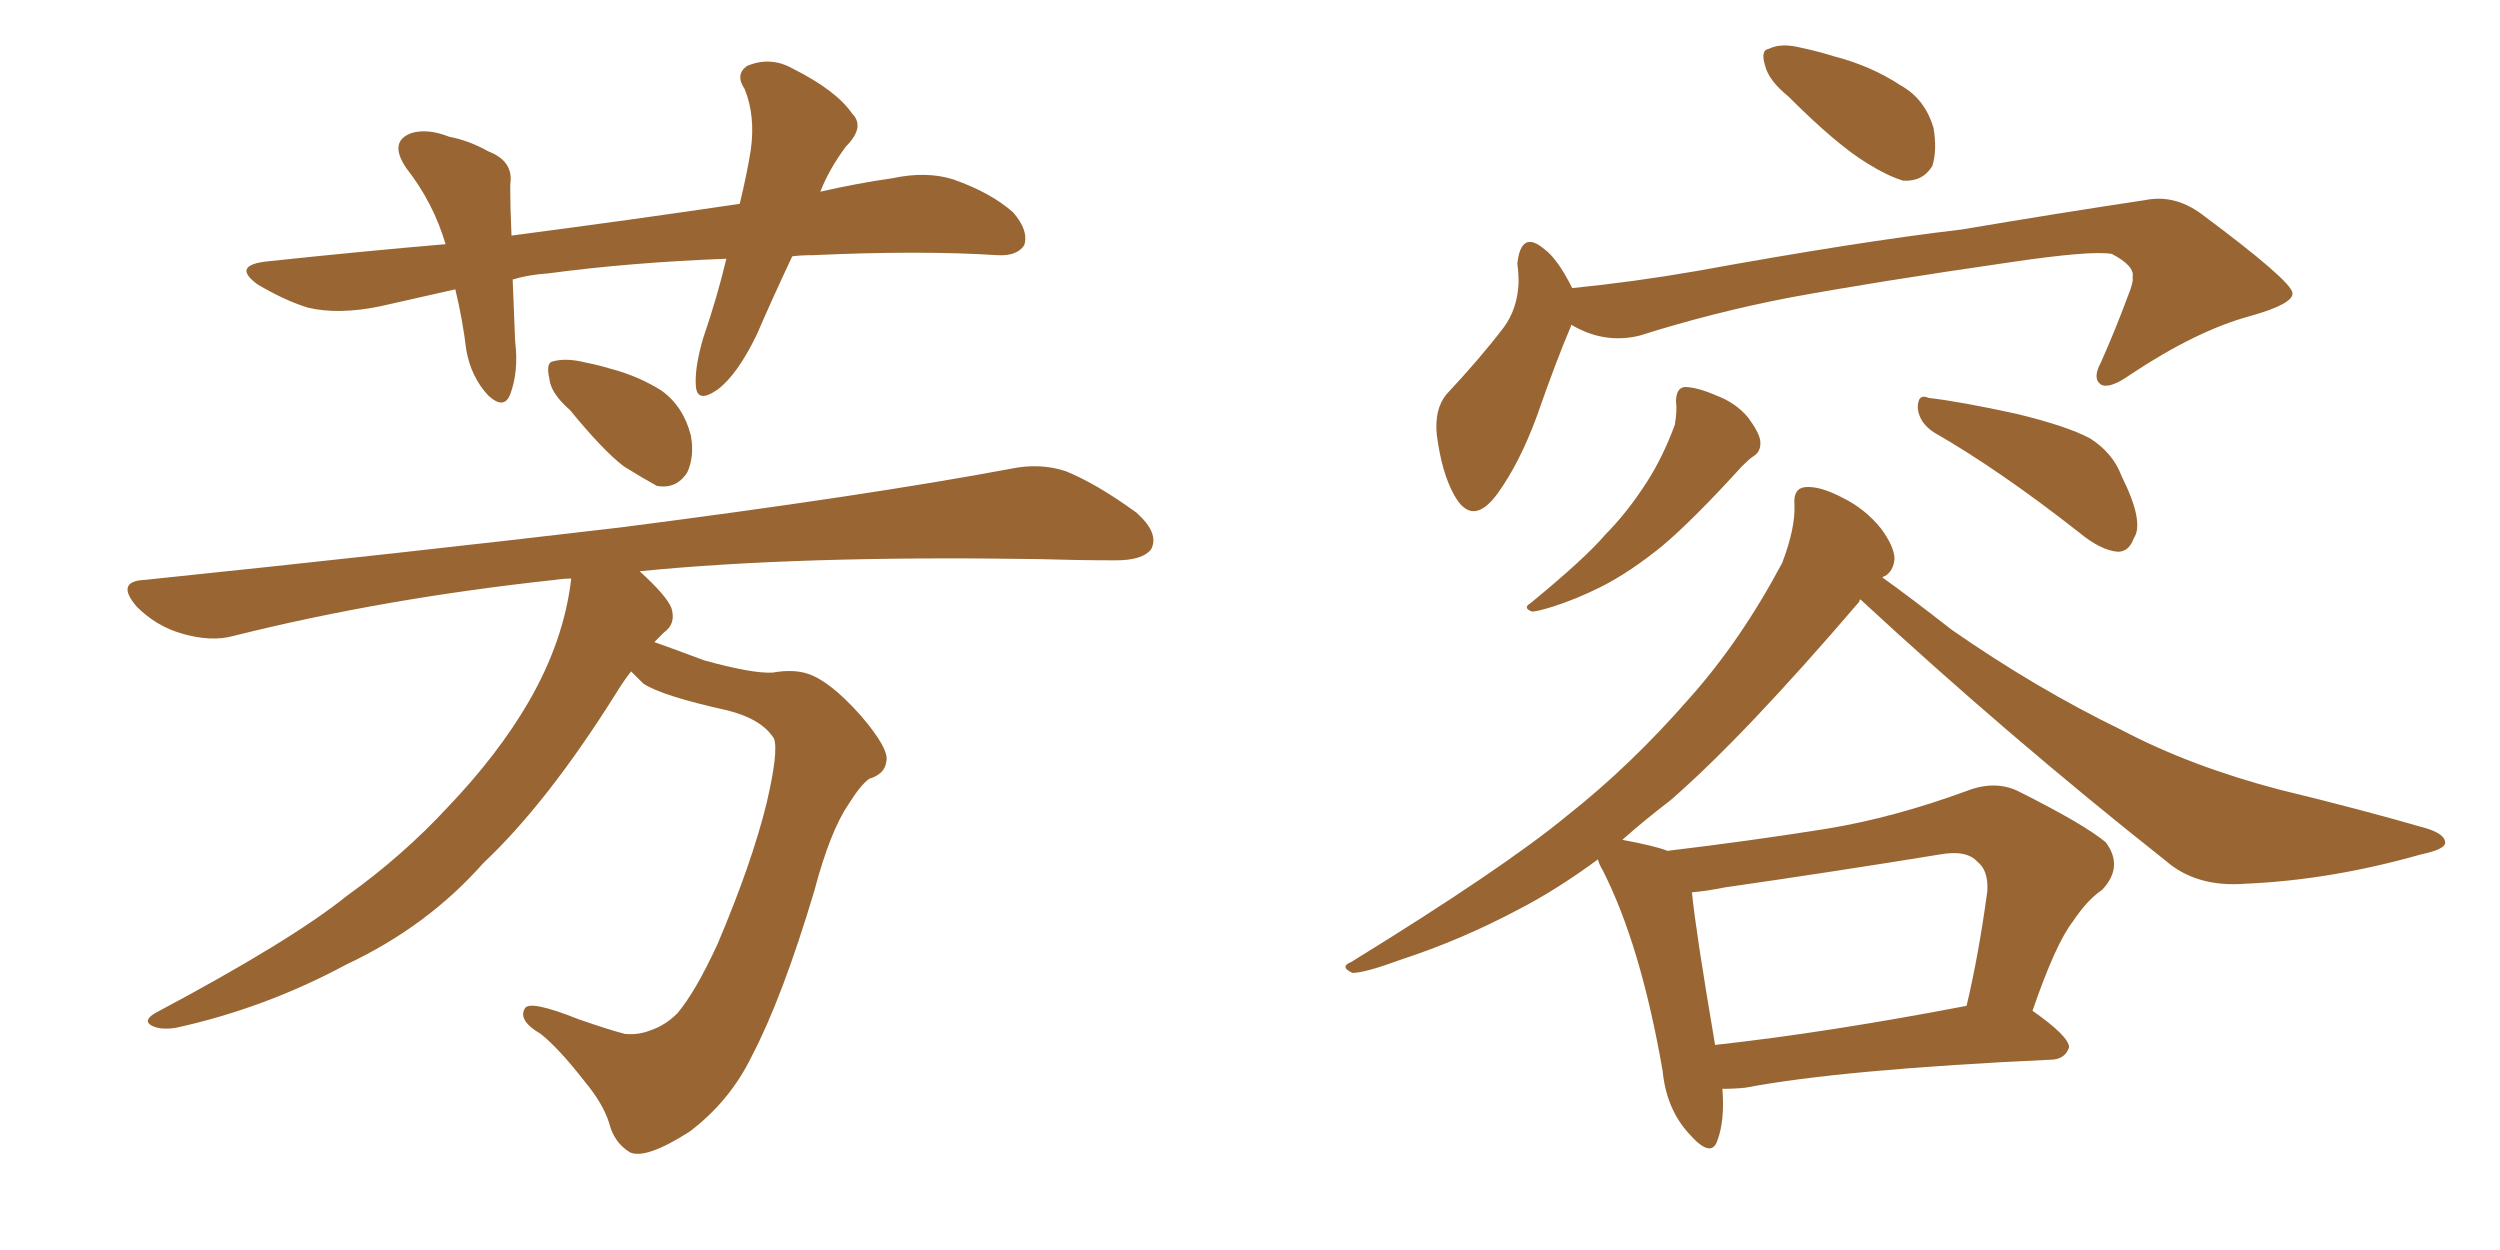 <svg xmlns="http://www.w3.org/2000/svg" xmlns:xlink="http://www.w3.org/1999/xlink" width="300" height="150"><path fill="#996633" padding="10" d="M95.07 30.76L95.07 30.76Q92.72 35.74 90.82 40.14L90.82 40.14Q88.48 44.97 86.13 46.73L86.13 46.73Q83.64 48.49 83.50 46.29L83.50 46.29Q83.35 44.09 84.38 40.58L84.38 40.58Q86.13 35.45 87.16 31.05L87.16 31.05Q75.59 31.49 65.77 32.81L65.77 32.81Q63.43 32.96 61.52 33.54L61.52 33.54Q61.67 37.06 61.82 41.02L61.82 41.02Q62.26 44.53 61.23 47.31L61.23 47.31Q60.50 49.22 58.59 47.46L58.59 47.46Q56.54 45.26 55.96 42.04L55.96 42.04Q55.52 38.38 54.64 34.72L54.64 34.72Q50.10 35.74 45.56 36.77L45.56 36.77Q40.58 37.79 36.91 36.91L36.91 36.91Q34.13 36.04 30.91 34.13L30.91 34.13Q27.69 31.79 32.23 31.35L32.23 31.35Q43.21 30.18 53.47 29.30L53.47 29.30Q52.00 24.32 48.78 20.21L48.78 20.21Q46.58 16.99 49.37 15.97L49.37 15.97Q51.27 15.38 53.91 16.41L53.91 16.41Q56.25 16.85 58.59 18.16L58.59 18.16Q61.67 19.34 61.23 22.12L61.23 22.12Q61.23 25.05 61.38 28.27L61.38 28.27Q75.88 26.37 88.77 24.46L88.77 24.46Q89.65 20.80 90.09 18.02L90.09 18.02Q90.67 13.92 89.36 10.69L89.36 10.69Q88.18 8.94 89.65 7.91L89.65 7.91Q92.43 6.74 95.07 8.20L95.07 8.20Q100.34 10.84 102.25 13.62L102.25 13.62Q103.86 15.23 101.51 17.58L101.51 17.58Q99.46 20.36 98.44 23.00L98.44 23.00Q102.98 21.97 107.08 21.39L107.08 21.39Q111.18 20.51 114.40 21.53L114.40 21.53Q118.95 23.14 121.58 25.49L121.58 25.49Q123.49 27.69 122.90 29.44L122.90 29.44Q122.02 30.76 119.68 30.62L119.68 30.62Q110.45 30.03 97.56 30.62L97.56 30.62Q96.09 30.62 95.07 30.76ZM68.41 49.22L68.41 49.22Q66.06 47.17 65.92 45.41L65.92 45.41Q65.48 43.51 66.36 43.36L66.36 43.36Q67.97 42.92 70.31 43.51L70.31 43.51Q71.78 43.80 73.24 44.24L73.24 44.24Q76.61 45.12 79.39 46.88L79.39 46.88Q82.03 48.78 82.91 52.29L82.91 52.29Q83.35 54.79 82.47 56.69L82.47 56.69Q81.15 58.74 78.81 58.30L78.81 58.30Q77.20 57.42 74.85 55.96L74.85 55.96Q72.36 54.05 68.41 49.22ZM75.73 80.57L75.73 80.57L75.73 80.57Q74.71 81.88 73.83 83.35L73.83 83.35Q65.63 96.39 58.01 103.56L58.01 103.56Q51.27 111.18 41.60 115.72L41.60 115.72Q31.79 121.00 21.09 123.34L21.09 123.34Q19.19 123.63 18.16 123.05L18.16 123.05Q17.14 122.46 18.60 121.58L18.60 121.58Q34.86 112.94 41.60 107.52L41.60 107.52Q48.34 102.69 53.76 96.83L53.76 96.83Q59.77 90.53 63.43 84.23L63.43 84.23Q67.68 76.90 68.55 69.43L68.55 69.43Q67.53 69.43 66.65 69.58L66.65 69.58Q46.14 71.78 27.98 76.32L27.98 76.32Q25.34 77.05 21.83 76.03L21.83 76.03Q18.75 75.15 16.41 72.80L16.41 72.80Q13.77 69.73 17.43 69.58L17.43 69.58Q48.49 66.36 74.56 63.28L74.56 63.28Q104.15 59.47 121.29 56.25L121.29 56.25Q124.80 55.52 127.88 56.54L127.88 56.54Q131.54 58.01 136.38 61.52L136.38 61.52Q139.16 64.01 138.13 65.92L138.13 65.92Q137.11 67.24 133.89 67.24L133.89 67.24Q129.49 67.24 124.51 67.09L124.51 67.09Q95.80 66.65 76.76 68.55L76.76 68.55Q79.98 71.48 80.57 72.95L80.57 72.95Q81.15 74.85 79.69 75.88L79.69 75.88Q79.10 76.46 78.52 77.05L78.52 77.05Q81.01 77.93 84.52 79.25L84.52 79.25Q90.38 80.86 92.72 80.71L92.72 80.71Q95.21 80.27 96.97 80.86L96.97 80.86Q99.61 81.74 103.27 85.84L103.27 85.84Q106.79 89.94 106.35 91.41L106.35 91.41Q106.20 92.87 104.30 93.46L104.30 93.46Q103.27 94.19 101.81 96.53L101.81 96.53Q99.61 99.76 97.71 106.93L97.71 106.93Q93.90 119.68 90.23 126.71L90.23 126.71Q87.60 132.13 82.76 135.79L82.76 135.79Q77.49 139.16 75.59 138.28L75.59 138.28Q73.68 137.11 73.10 134.77L73.10 134.77Q72.36 132.42 70.17 129.79L70.17 129.79Q67.09 125.83 64.89 124.07L64.89 124.07Q62.11 122.46 62.99 121.00L62.99 121.00Q63.57 119.97 69.43 122.31L69.43 122.31Q73.24 123.63 75 124.07L75 124.07Q76.61 124.22 78.08 123.63L78.08 123.63Q79.83 123.05 81.30 121.58L81.30 121.58Q83.50 118.95 86.13 113.23L86.13 113.23Q90.23 103.56 91.99 96.39L91.99 96.39Q93.46 90.09 92.87 88.62L92.87 88.62Q91.41 86.28 87.30 85.25L87.30 85.25Q79.39 83.50 77.20 82.03L77.20 82.03Q76.32 81.15 75.73 80.57ZM214.60 11.57L214.60 11.57Q212.26 9.67 211.82 7.91L211.82 7.91Q211.23 6.01 212.26 5.86L212.26 5.86Q213.72 5.13 216.06 5.71L216.06 5.71Q218.12 6.15 220.02 6.74L220.02 6.74Q224.56 7.91 228.08 10.25L228.08 10.25Q231.01 11.87 232.03 15.38L232.03 15.38Q232.47 18.02 231.88 19.92L231.88 19.92Q230.71 21.83 228.37 21.68L228.37 21.68Q226.46 21.09 224.12 19.63L224.12 19.63Q220.46 17.43 214.60 11.57ZM188.53 38.96L188.53 38.96Q188.53 38.96 188.53 39.11L188.53 39.11Q186.77 43.21 184.42 49.95L184.42 49.95Q182.37 55.52 179.74 59.18L179.74 59.18Q176.66 63.43 174.46 59.33L174.46 59.33Q173.00 56.69 172.41 52.15L172.41 52.15Q172.12 49.07 173.58 47.31L173.58 47.31Q177.69 42.92 180.47 39.26L180.47 39.26Q182.08 37.06 182.23 33.98L182.23 33.98Q182.23 32.67 182.08 31.64L182.08 31.64Q182.52 27.54 185.30 29.88L185.30 29.88Q186.91 31.05 188.67 34.57L188.67 34.57Q196.00 33.84 203.61 32.52L203.61 32.52Q222.95 29.00 235.40 27.54L235.40 27.54Q247.56 25.49 257.37 24.02L257.37 24.02Q260.89 23.29 264.11 25.63L264.11 25.63Q274.95 33.69 275.10 35.16L275.10 35.16Q275.24 36.47 269.97 37.94L269.97 37.94Q263.53 39.70 255.62 44.97L255.62 44.97Q253.13 46.73 252.10 46.14L252.10 46.14Q251.07 45.41 252.10 43.51L252.10 43.51Q253.86 39.55 255.32 35.60L255.32 35.60Q256.05 33.84 255.91 33.25L255.91 33.25Q256.20 31.93 253.42 30.47L253.42 30.47Q250.93 30.03 241.11 31.49L241.11 31.49Q224.85 33.84 214.60 35.74L214.60 35.74Q205.52 37.50 196.73 40.28L196.73 40.28Q192.48 41.31 188.53 38.96ZM201.12 48.19L201.12 48.19Q201.12 46.58 202.15 46.44L202.15 46.44Q203.61 46.44 205.96 47.46L205.96 47.46Q208.30 48.34 209.77 50.10L209.77 50.10Q211.08 51.86 211.23 52.88L211.23 52.88Q211.38 54.20 210.35 54.79L210.35 54.79Q209.91 55.08 209.03 55.96L209.03 55.96Q203.17 62.40 199.51 65.48L199.51 65.48Q195.56 68.70 192.04 70.46L192.04 70.46Q189.11 71.92 186.33 72.80L186.33 72.80Q184.42 73.39 183.84 73.39L183.84 73.39Q182.67 72.95 183.69 72.36L183.69 72.36Q190.28 66.94 192.63 64.16L192.63 64.16Q195.26 61.52 197.61 57.86L197.61 57.86Q199.51 54.93 200.98 50.98L200.98 50.98Q201.27 49.22 201.12 48.19ZM232.03 51.86L232.03 51.86Q230.27 50.68 230.13 48.93L230.13 48.93Q230.13 47.17 231.45 47.75L231.45 47.75Q235.25 48.19 241.99 49.66L241.99 49.66Q248.00 51.12 250.78 52.59L250.78 52.59Q253.56 54.35 254.59 57.13L254.59 57.13Q257.37 62.70 256.05 64.60L256.05 64.60Q255.47 66.21 254.15 66.21L254.15 66.21Q252.10 66.06 249.46 63.87L249.46 63.87Q239.94 56.40 232.03 51.86ZM206.69 130.66L206.69 130.66Q206.98 134.47 206.10 136.82L206.10 136.82Q205.37 139.16 202.59 135.94L202.59 135.94Q199.95 133.01 199.51 128.47L199.51 128.47Q196.88 113.38 192.33 104.44L192.33 104.44Q191.89 103.71 191.75 103.13L191.75 103.13Q186.77 106.79 182.23 109.13L182.23 109.13Q175.34 112.79 168.16 115.14L168.16 115.14Q163.77 116.75 162.30 116.75L162.30 116.75Q160.69 116.02 162.16 115.43L162.16 115.43Q180.47 104.15 188.09 97.85L188.09 97.85Q195.70 91.85 202.73 83.79L202.73 83.79Q208.89 76.90 213.87 67.53L213.87 67.53Q215.48 63.28 215.33 60.50L215.33 60.50Q215.19 58.59 216.65 58.45L216.65 58.45Q218.41 58.30 221.19 59.77L221.19 59.77Q223.83 61.08 225.73 63.43L225.73 63.43Q227.34 65.63 227.34 67.09L227.34 67.09Q227.20 68.55 226.17 69.14L226.17 69.14Q226.03 69.14 225.88 69.29L225.88 69.29Q228.96 71.48 234.23 75.59L234.23 75.59Q244.34 82.62 254.59 87.60L254.59 87.60Q262.94 91.99 273.63 94.78L273.63 94.78Q283.30 97.12 291.36 99.46L291.36 99.46Q293.55 100.20 293.41 101.22L293.41 101.22Q293.26 101.95 290.48 102.54L290.48 102.54Q279.64 105.62 269.38 106.05L269.38 106.05Q263.53 106.49 259.86 103.27L259.86 103.27Q240.97 88.33 223.24 71.92L223.24 71.92Q223.10 72.07 223.10 72.22L223.10 72.22Q209.18 88.48 200.39 96.09L200.39 96.09Q197.31 98.44 194.68 100.78L194.68 100.78Q198.63 101.51 200.10 102.10L200.10 102.10Q209.91 100.93 219.14 99.46L219.14 99.46Q227.20 98.14 235.99 94.92L235.99 94.92Q239.36 93.60 242.14 94.92L242.14 94.92Q250.05 98.88 252.69 101.07L252.69 101.07Q254.88 104.00 252.25 106.79L252.25 106.79Q250.49 107.96 248.73 110.60L248.73 110.60Q246.68 113.23 243.90 121.29L243.90 121.29Q248.29 124.37 248.29 125.68L248.29 125.68Q247.85 127.00 246.39 127.15L246.39 127.15Q221.04 128.32 209.47 130.52L209.47 130.52Q208.15 130.66 206.69 130.66ZM205.81 125.39L205.81 125.39L205.81 125.39Q219.14 123.93 235.99 120.70L235.99 120.70Q237.45 114.55 238.48 106.93L238.48 106.93Q238.62 104.44 237.30 103.42L237.30 103.42Q235.99 101.95 232.76 102.54L232.76 102.54Q220.17 104.59 206.98 106.49L206.98 106.49Q204.79 106.93 203.03 107.08L203.03 107.08Q203.47 111.62 205.81 125.39Z"/></svg>
